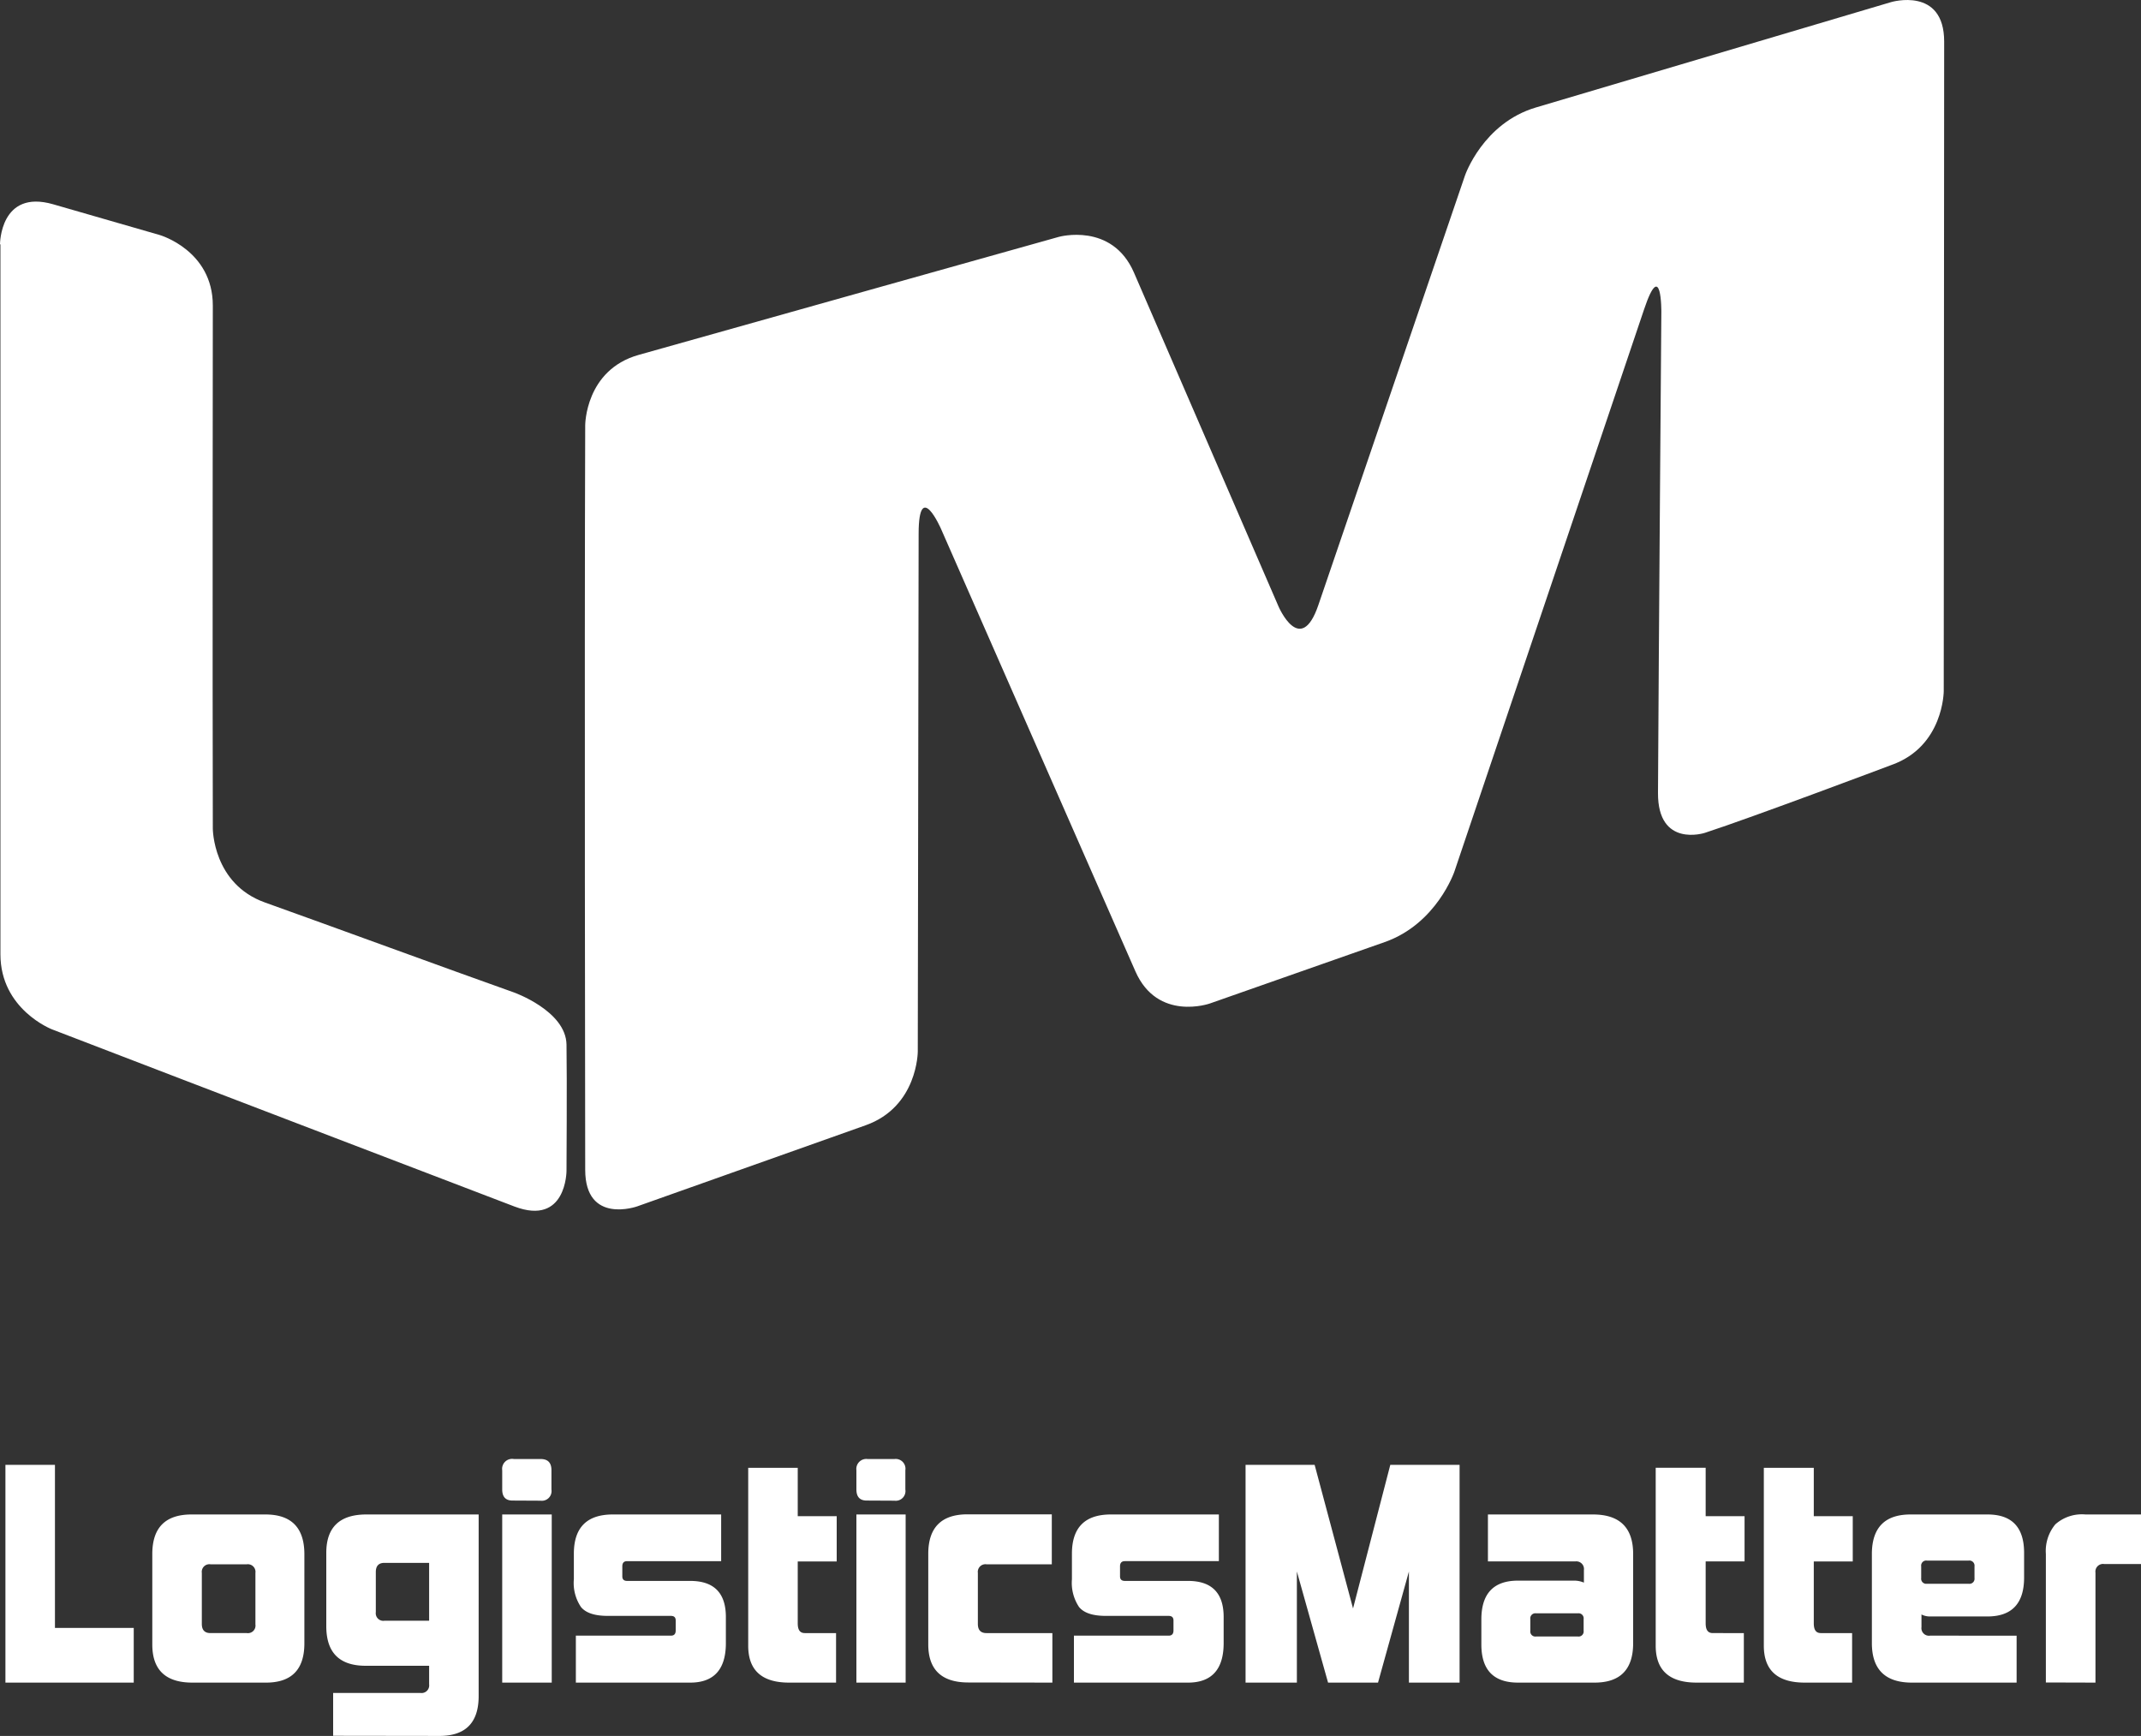 <?xml version="1.0" encoding="UTF-8"?> <svg xmlns="http://www.w3.org/2000/svg" viewBox="0 0 300 243.23"><rect x="0" y="0" width="300" height="243.23" fill="#333333" stroke="none"/><defs><style>.cls-1{fill:#fff;}</style></defs><g id="Layer_2" data-name="Layer 2"><g id="Layer_1-2" data-name="Layer 1"><path class="cls-1" d="M0,34.22s0-7.74,7.44-5.6l14.94,4.31s7.44,2.14,7.44,9.88c0,0-.06,52,0,73.29,0,0,0,7.74,7.3,10.35,9.21,3.29,25.66,9.33,34.88,12.6,0,0,7.3,2.58,7.38,7.31s0,17.7,0,17.7,0,7.74-7.27,5c0,0-45.64-17.44-64.82-24.83,0,0-7.23-2.78-7.23-10.52,0-30.57,0-99.46,0-99.46ZM265,.29s7.42-2.2,7.42,5.54l-.06,91s0,7.74-7.29,10.34c0,0-19.61,7.39-26.2,9.53,0,0-6.59,2.14-6.55-5.6.1-19.88.47-67.38.47-67.38s.06-7.74-2.41-.4L203.8,122.1s-2.47,7.33-9.77,9.9l-24.52,8.61s-7.31,2.57-10.42-4.52l-27.24-62s-3.11-7.09-3.13.65l-.12,72.6s0,7.74-7.31,10.33l-32,11.36S82,171.64,82,163.9c0,0-.12-72.12,0-104.32,0,0,0-7.74,7.48-9.85,12.85-3.63,58.88-16.54,58.88-16.54s7.45-2.09,10.53,5L179.16,85s3.07,7.11,5.57-.22l20.55-60.2s2.51-7.32,9.93-9.52L265,.29Z"></path><path class="cls-1" d="M18.74,235.76V228.1H7.7V205.25H.76v30.51Zm17.05-8.15a1.06,1.06,0,0,1-1.2,1.21h-5.1c-.81,0-1.21-.43-1.21-1.29v-7.14a1.07,1.07,0,0,1,1.21-1.21h5.1a1.07,1.07,0,0,1,1.2,1.21v7.22Zm1.48,8.15q5.38,0,5.38-5.5V217.78q0-5.58-5.46-5.58H26.84q-5.5,0-5.5,5.54v12.68q0,5.34,5.62,5.34Zm24.3,7.47q5.5,0,5.5-5.58V212.2H51.34q-5.62,0-5.62,5.38v10.28q0,5.53,5.5,5.54h8.91V236a1.07,1.07,0,0,1-1.21,1.21H46.68v6Zm-1.44-16.14H53.87a1.06,1.06,0,0,1-1.21-1.2v-5.62c0-.86.4-1.29,1.21-1.29h6.26v8.11Zm15.62-16.82a1.36,1.36,0,0,0,1.52-1.56V206c0-1.05-.5-1.57-1.52-1.57H72A1.4,1.4,0,0,0,70.37,206v2.69q0,1.56,1.44,1.56Zm1.56,25.49V212.2H70.37v23.56Zm19.4,0c3.32,0,5-1.84,5-5.54v-3.65q0-5.06-5-5.06H87.88c-.46,0-.68-.21-.68-.64v-1.4c0-.49.22-.73.68-.73h13.17V212.2H85.87q-5.46,0-5.46,5.5v3.57a6,6,0,0,0,1,3.9c.68.83,1.93,1.24,3.75,1.24H94c.46,0,.68.21.68.64v1.41c0,.48-.22.72-.68.72H80.69v6.58Zm20.44,0v-6.94h-4.37c-.7,0-1-.46-1-1.37v-8.67h5.46v-6.34h-5.46v-6.78h-6.94v24.93q0,5.17,5.74,5.17Zm8.19-25.49a1.36,1.36,0,0,0,1.52-1.56V206a1.37,1.37,0,0,0-1.52-1.57h-3.78A1.4,1.4,0,0,0,120,206v2.69q0,1.56,1.44,1.56Zm1.56,25.49V212.2H120v23.56Zm20.56,0v-6.94h-9.24q-1.2,0-1.2-1.29v-7.14a1.07,1.07,0,0,1,1.2-1.21h9.16v-7H135.57c-3.66,0-5.5,1.85-5.5,5.54v12.68c0,3.56,1.88,5.34,5.62,5.34Zm19,0c3.31,0,5-1.84,5-5.54v-3.65q0-5.06-5-5.06h-8.84c-.45,0-.68-.21-.68-.64v-1.4c0-.49.23-.73.68-.73h13.17V212.2H155.66q-5.46,0-5.46,5.5v3.57a6.11,6.11,0,0,0,1,3.9c.68.83,1.93,1.24,3.75,1.24h8.8c.45,0,.68.21.68.64v1.41c0,.48-.23.72-.68.72H150.48v6.58Zm38.06,0V205.25h-9.71l-5.22,20.12-5.38-20.12h-9.68v30.51h7.19V220.19l4.37,15.57h7l4.33-15.57v15.57Zm17.38-7.26a.71.71,0,0,1-.8.8h-5.87a.71.71,0,0,1-.8-.8v-1.65a.71.71,0,0,1,.8-.8h5.87a.71.71,0,0,1,.8.8v1.65Zm1.52,7.26c3.62,0,5.42-1.84,5.42-5.54V217.74q0-5.53-5.62-5.54H208.49v6.58h12.24a1.07,1.07,0,0,1,1.21,1.21v1.76a3.41,3.41,0,0,0-1.33-.28h-7.9q-5.15,0-5.14,5.46v3.49q0,5.34,5.14,5.34Zm20.93,0v-6.94H240c-.7,0-1-.46-1-1.37v-8.67h5.45v-6.34H239v-6.78H232v24.93q0,5.17,5.74,5.17Zm15.17,0v-6.94h-4.37c-.7,0-1-.46-1-1.37v-8.67h5.46v-6.34h-5.46v-6.78h-7v24.93q0,5.17,5.74,5.17Zm17.15-14.65a.71.71,0,0,1-.81.8H270a.71.71,0,0,1-.8-.8v-1.64a.71.71,0,0,1,.8-.81h5.86a.72.72,0,0,1,.81.81v1.64Zm5.9,14.65v-6.58H270.44a1.06,1.06,0,0,1-1.2-1.2v-1.77a2.55,2.55,0,0,0,1.24.28h8q5.14,0,5.14-5.46v-3.45q0-5.39-5.14-5.38H267.71q-5.41,0-5.42,5.54v12.48c0,3.7,1.88,5.54,5.62,5.54Zm11.05,0V220.35a1.07,1.07,0,0,1,1.2-1.21H300V212.2h-7.79a5.61,5.61,0,0,0-4.21,1.38,5.84,5.84,0,0,0-1.33,4.16v18Z"></path></g></g></svg> 